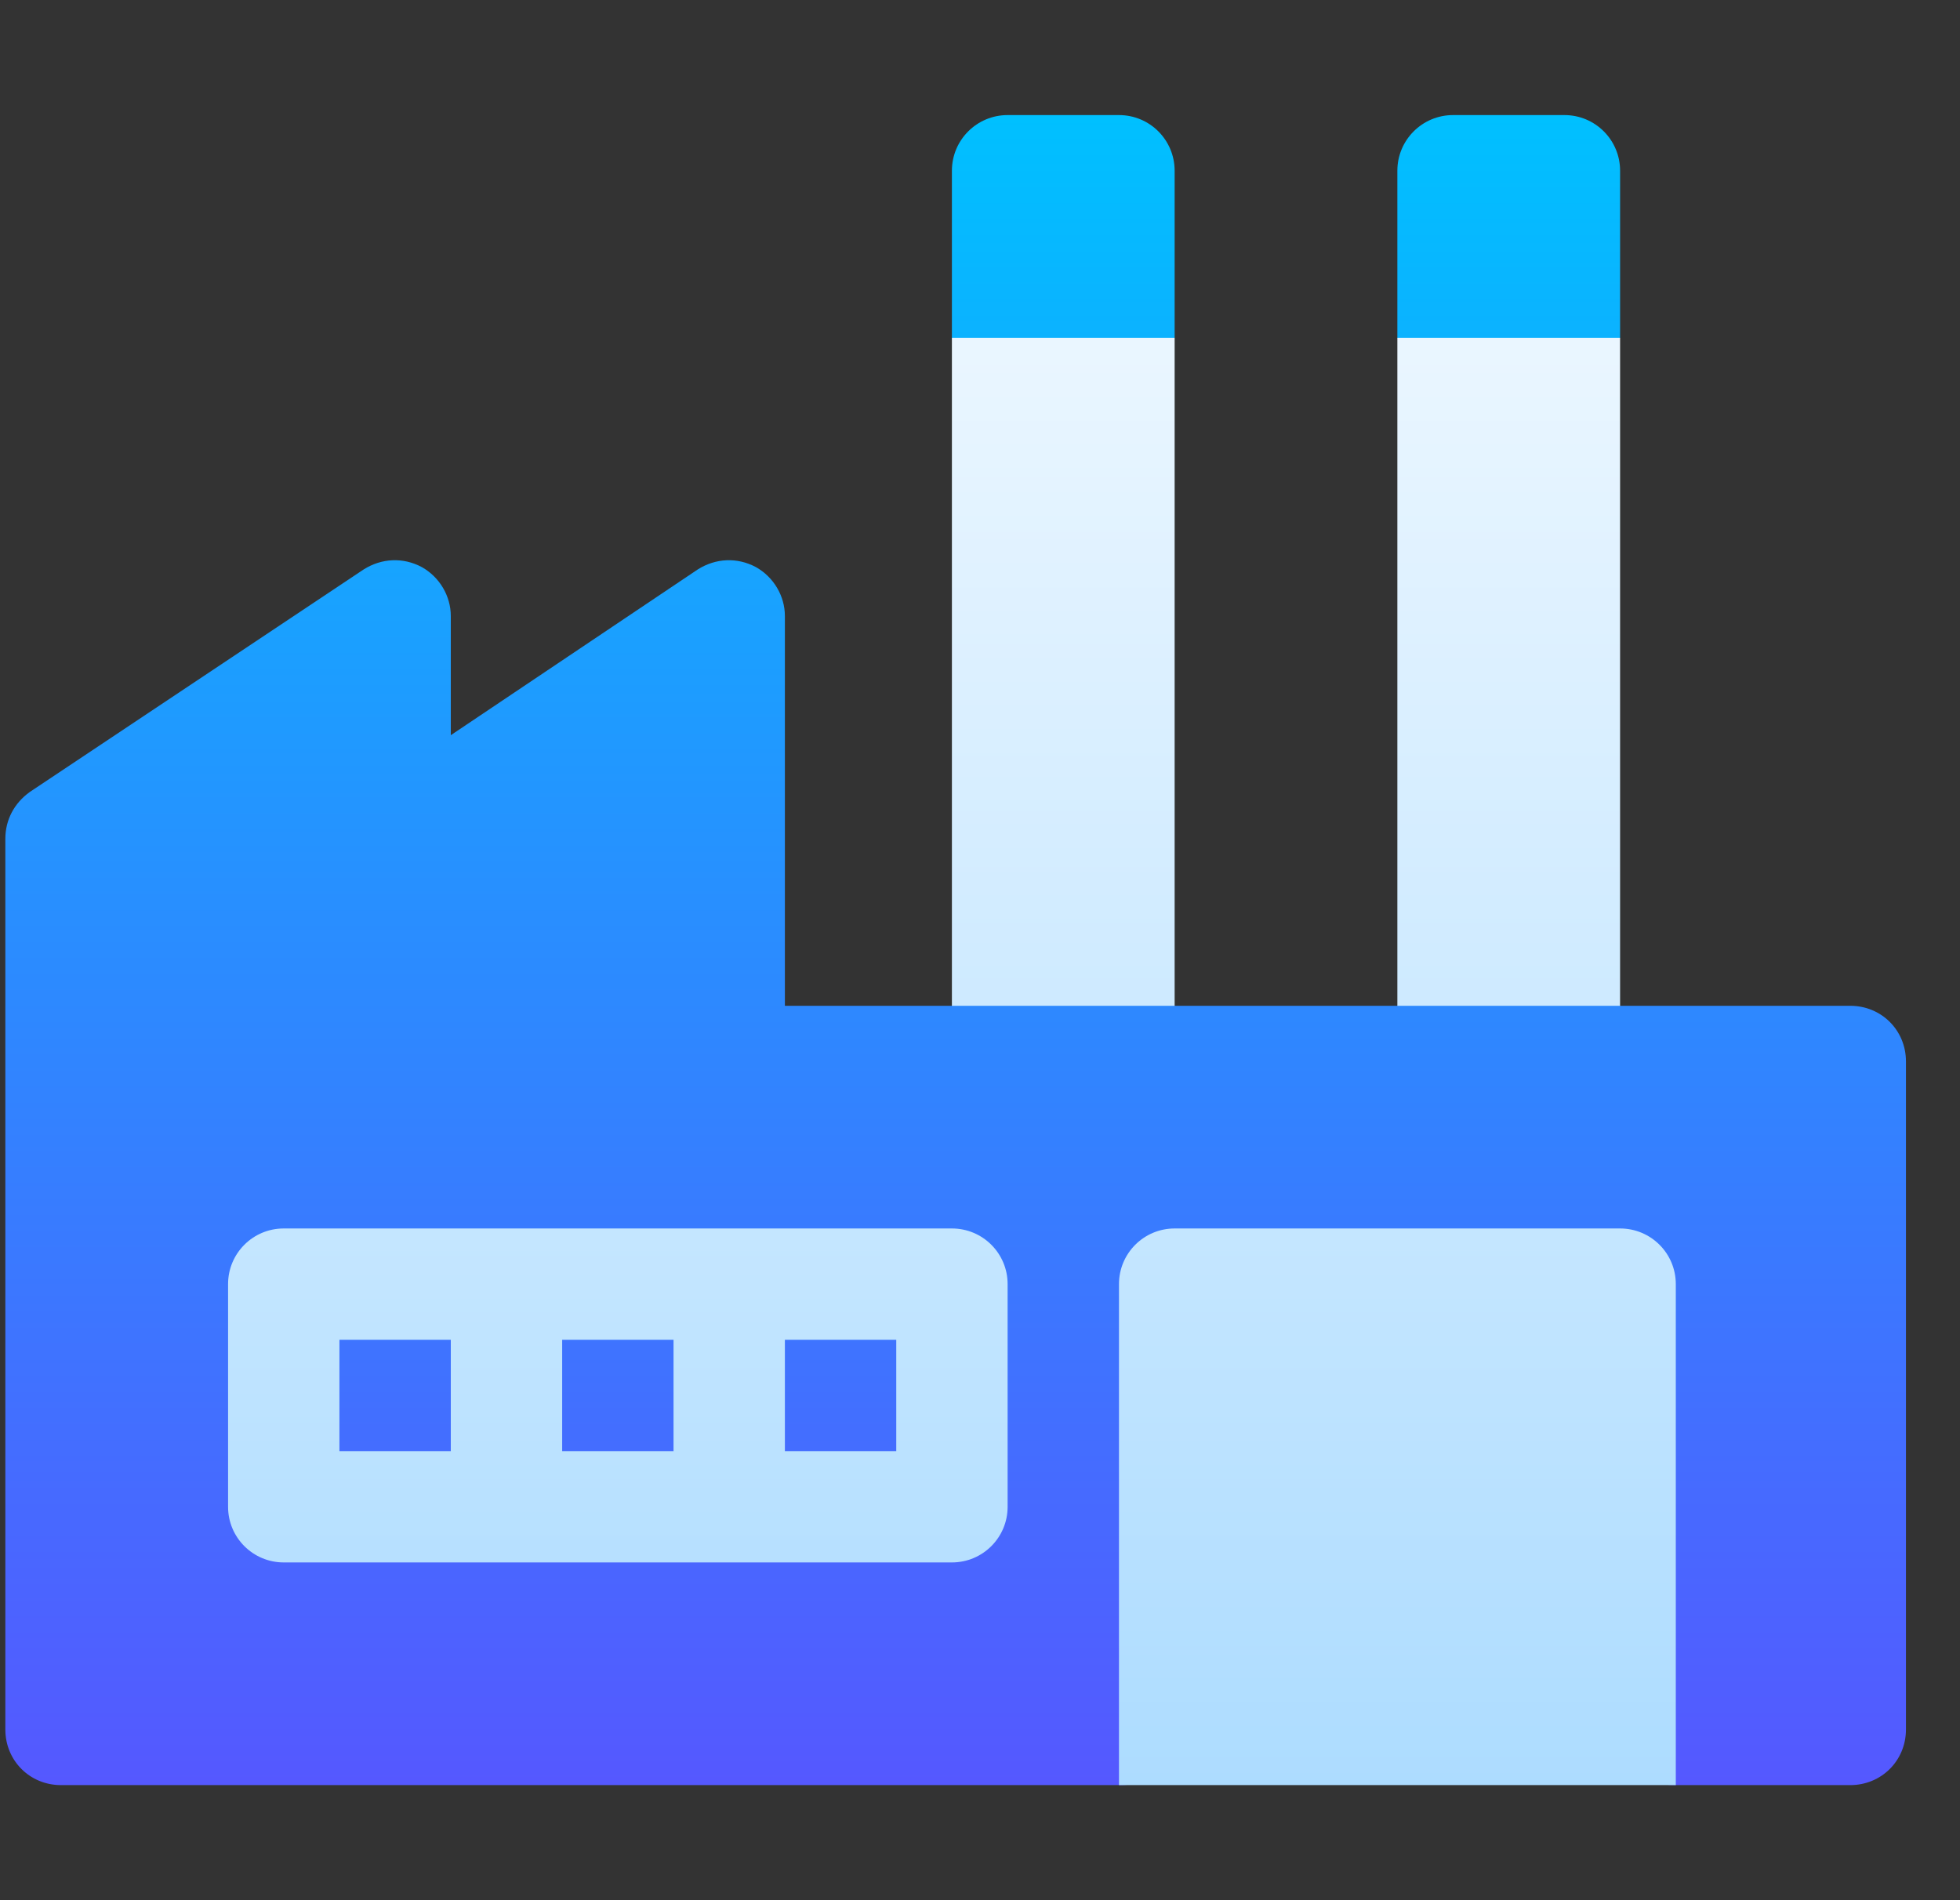 <svg width="33" height="32" viewBox="0 0 33 32" fill="none" xmlns="http://www.w3.org/2000/svg">
<rect x="0" y="0" width="33" height="32" fill="#333333" stroke="none"/>
<g clip-path="url(#clip0_4869_5571)">
<path d="M31.152 16.938H27.277L25.402 15.062L23.527 16.938H19.777L17.902 15.062L16.027 16.938H13.215V10.375C13.215 10.037 13.027 9.719 12.727 9.55C12.409 9.381 12.052 9.4 11.752 9.587L7.59 12.381V10.375C7.59 10.037 7.402 9.719 7.102 9.55C6.784 9.381 6.427 9.4 6.127 9.587L0.502 13.337C0.24 13.525 0.09 13.806 0.09 14.125V29.125C0.09 29.65 0.502 30.062 1.027 30.062H18.84C19.871 30.062 20.715 29.219 20.715 28.188V22.562H26.34V28.188C26.34 29.219 27.184 30.062 28.215 30.062H31.152C31.677 30.062 32.09 29.65 32.09 29.125V17.875C32.09 17.35 31.677 16.938 31.152 16.938ZM27.277 5.688V2.875C27.277 2.357 26.858 1.938 26.34 1.938H24.465C23.947 1.938 23.527 2.357 23.527 2.875V5.688L25.402 7.562L27.277 5.688ZM19.777 5.688V2.875C19.777 2.357 19.358 1.938 18.84 1.938H16.965C16.447 1.938 16.027 2.357 16.027 2.875V5.688L17.902 7.562L19.777 5.688Z" fill="url(#paint0_linear_4869_5571)"/>
<path d="M27.277 5.688H23.527V16.938H27.277V5.688ZM16.027 20.688H4.777C4.259 20.688 3.84 21.107 3.84 21.625V25.375C3.84 25.893 4.259 26.312 4.777 26.312H16.027C16.546 26.312 16.965 25.893 16.965 25.375V21.625C16.965 21.107 16.546 20.688 16.027 20.688ZM7.59 24.438H5.715V22.562H7.59V24.438ZM11.34 24.438H9.465V22.562H11.34V24.438ZM15.09 24.438H13.215V22.562H15.09V24.438ZM27.277 20.688H19.777C19.259 20.688 18.84 21.107 18.84 21.625V30.062H28.215V21.625C28.215 21.107 27.796 20.688 27.277 20.688ZM19.777 5.688H16.027V16.938H19.777V5.688Z" fill="url(#paint1_linear_4869_5571)"/>
</g>
<defs>
<linearGradient id="paint0_linear_4869_5571" x1="16.09" y1="1.938" x2="16.09" y2="30.062" gradientUnits="userSpaceOnUse">
<stop stop-color="#00C0FF"/>
<stop offset="1" stop-color="#5558FF"/>
</linearGradient>
<linearGradient id="paint1_linear_4869_5571" x1="16.027" y1="5.688" x2="16.027" y2="30.062" gradientUnits="userSpaceOnUse">
<stop stop-color="#EAF6FF"/>
<stop offset="1" stop-color="#ADDCFF"/>
</linearGradient>
<clipPath id="clip0_4869_5571">
<rect width="32" height="32" fill="white" transform="translate(0.09)"/>
</clipPath>
</defs>
</svg>
